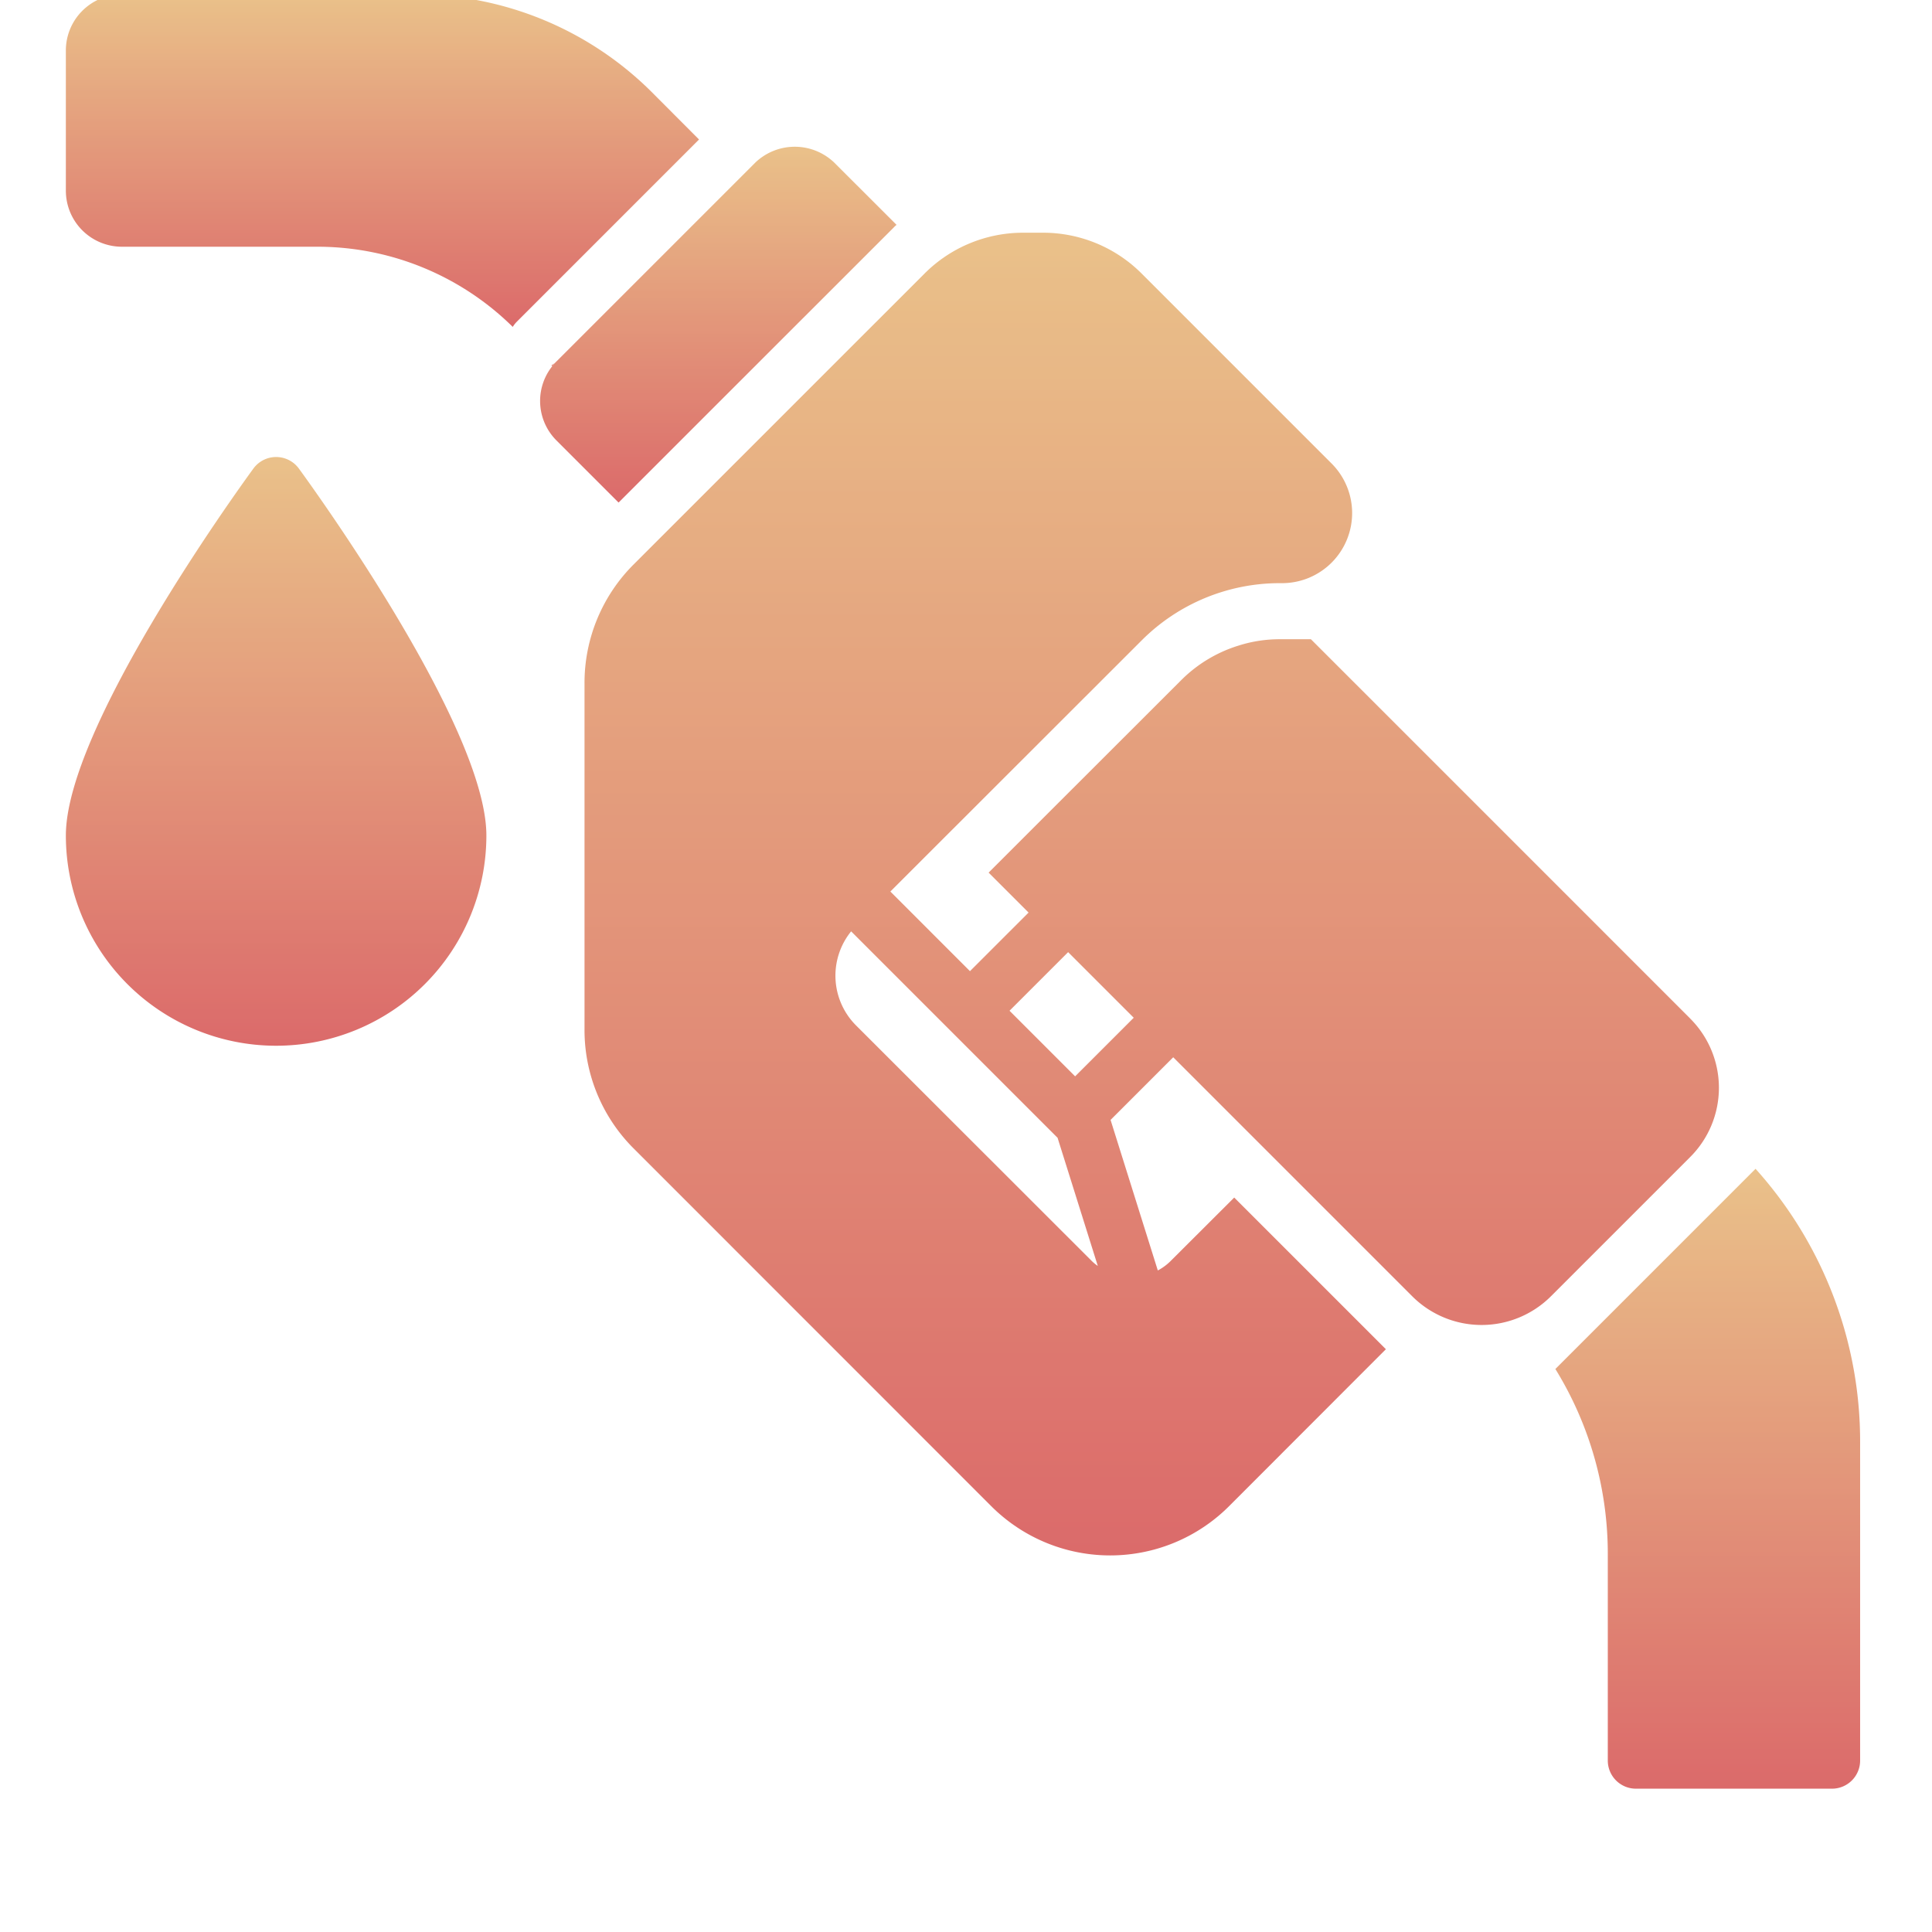 <svg xmlns="http://www.w3.org/2000/svg" xmlns:xlink="http://www.w3.org/1999/xlink" width="88" height="88" viewBox="0 0 88 88"><defs><clipPath id="a"><rect width="88" height="88" transform="translate(226 1766)" fill="#fff" stroke="#707070" stroke-width="1"/></clipPath><linearGradient id="b" x1="0.5" x2="0.5" y2="1" gradientUnits="objectBoundingBox"><stop offset="0" stop-color="#e2aa5e"/><stop offset="1" stop-color="#ce3333"/></linearGradient></defs><g transform="translate(-226 -1766)" clip-path="url(#a)"><g transform="translate(193 1729.746)" opacity="0.73"><g transform="translate(59.624 46.854)"><path d="M123.357,88.787,106.086,71.516h-1.4a6.181,6.181,0,0,0-1.909.294,6.326,6.326,0,0,0-2.605,1.577l-6.966,6.959-1.8,1.8,1.82,1.82-2.669,2.669-3.627-3.627L98.367,71.58a8.887,8.887,0,0,1,6.321-2.618h.083a3.192,3.192,0,0,0,2.254-5.453l-8.639-8.639A6.341,6.341,0,0,0,93.872,53h-.881a6.341,6.341,0,0,0-4.514,1.871L75.241,68.106A7.617,7.617,0,0,0,73,73.521V89.3a7.617,7.617,0,0,0,2.241,5.414L91.522,111a7.661,7.661,0,0,0,10.841,0l7.138-7.145-6.908-6.908-2.886,2.88a2.473,2.473,0,0,1-.594.441l-2.152-6.857,2.854-2.854L110.7,101.442a4.47,4.47,0,0,0,6.321,0l6.334-6.334a4.455,4.455,0,0,0,0-6.321ZM96.094,99.826,85.361,89.1a3.205,3.205,0,0,1-.217-4.278l4.514,4.514,4.789,4.789.1.1,1.832,5.836A1.967,1.967,0,0,1,96.094,99.826Zm-.747-8.4-2.988-2.988,2.669-2.669,2.988,2.988Z" transform="translate(-73 -53)" fill="url(#b)"/></g><g transform="translate(36 57.07)"><path d="M55.154,86.239a9.577,9.577,0,0,1-19.154,0c0-4.859,7.668-15.515,8.543-16.715a1.284,1.284,0,0,1,2.069,0C47.486,70.724,55.154,81.38,55.154,86.239Z" transform="translate(-36 -69)" fill="url(#b)"/></g><g transform="translate(36 36)"><path d="M64.84,42.608l-8.3,8.3a1.313,1.313,0,0,0-.185.236,12.671,12.671,0,0,0-8.932-3.652H38.554A2.553,2.553,0,0,1,36,44.939V38.554A2.553,2.553,0,0,1,38.554,36H51.892a15.239,15.239,0,0,1,10.835,4.489Z" transform="translate(-36 -36)" fill="url(#b)"/><g transform="translate(22.117 16.715)"><path d="M70.87,62.18a2.029,2.029,0,0,0-.192.217l-.038-.038A1.015,1.015,0,0,0,70.87,62.18Z" transform="translate(-70.64 -62.18)" fill="url(#b)"/></g></g><g transform="translate(103.845 89.492)"><path d="M156.141,132.25v14.487a1.281,1.281,0,0,1-1.277,1.277h-8.939a1.281,1.281,0,0,1-1.277-1.277v-9.379a16.031,16.031,0,0,0-2.388-8.46l7.311-7.311,1.807-1.807A18.564,18.564,0,0,1,156.141,132.25Z" transform="translate(-142.26 -119.78)" fill="url(#b)"/></g><g transform="translate(57.601 42.939)"><path d="M86.067,50.425c-.038.032-.077.064-.109.1l-1.7,1.7L73.406,63.074l-2.828-2.828a2.543,2.543,0,0,1-.192-3.384,2.026,2.026,0,0,1,.192-.217l9.054-9.054a2.6,2.6,0,0,1,3.6,0Z" transform="translate(-69.832 -46.868)" fill="url(#b)"/></g></g></g></svg>